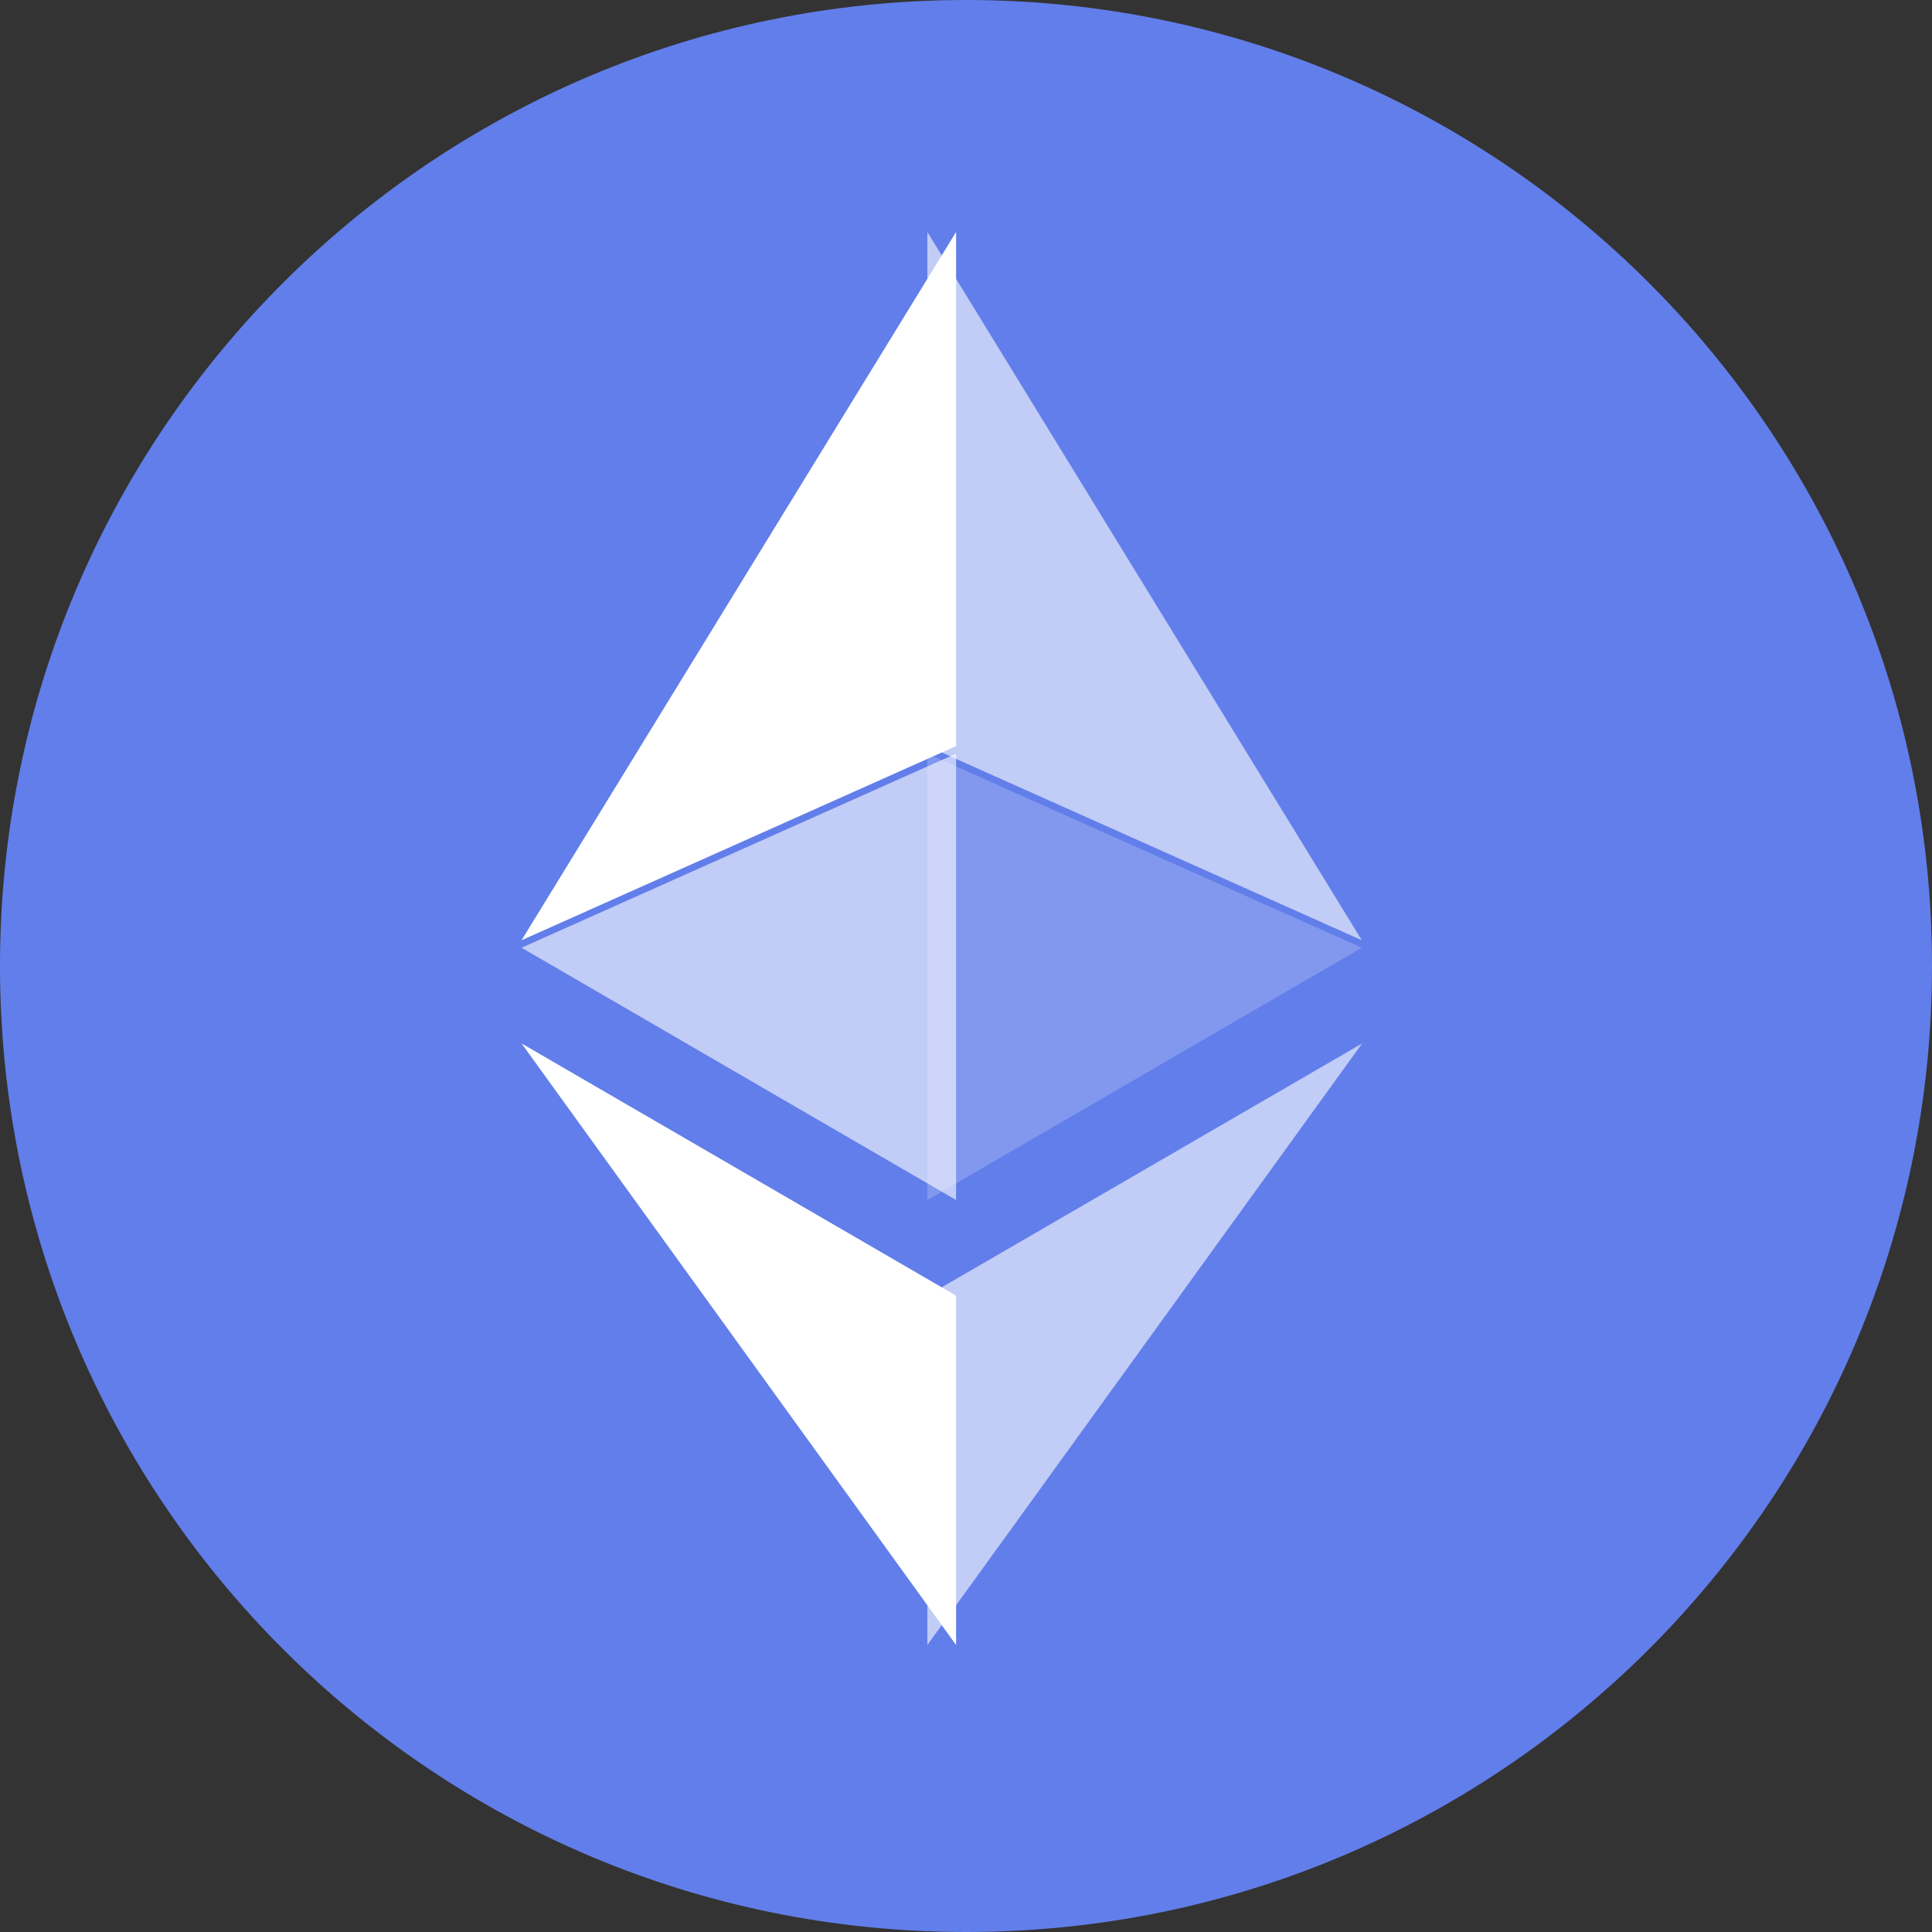 <svg width="24" height="24" viewBox="0 0 24 24" fill="none" xmlns="http://www.w3.org/2000/svg">
<rect x="0" y="0" width="24" height="24" fill="#333333" stroke="none"/>
<path d="M12 24C18.627 24 24 18.627 24 12C24 5.373 18.627 0 12 0C5.373 0 0 5.373 0 12C0 18.627 5.373 24 12 24Z" fill="#627EEA"/>
<path d="M11.52 2.882V9.268L16.917 11.68L11.52 2.882Z" fill="white" fill-opacity="0.602"/>
<path d="M11.877 2.882L6.479 11.68L11.877 9.268V2.882Z" fill="white"/>
<path d="M11.52 16.095V20.435L16.921 12.962L11.52 16.095Z" fill="white" fill-opacity="0.602"/>
<path d="M11.877 20.435V16.095L6.479 12.962L11.877 20.435Z" fill="white"/>
<path d="M11.52 14.907L16.917 11.773L11.52 9.362V14.907Z" fill="white" fill-opacity="0.2"/>
<path d="M6.479 11.773L11.877 14.907V9.362L6.479 11.773Z" fill="white" fill-opacity="0.602"/>
</svg>
